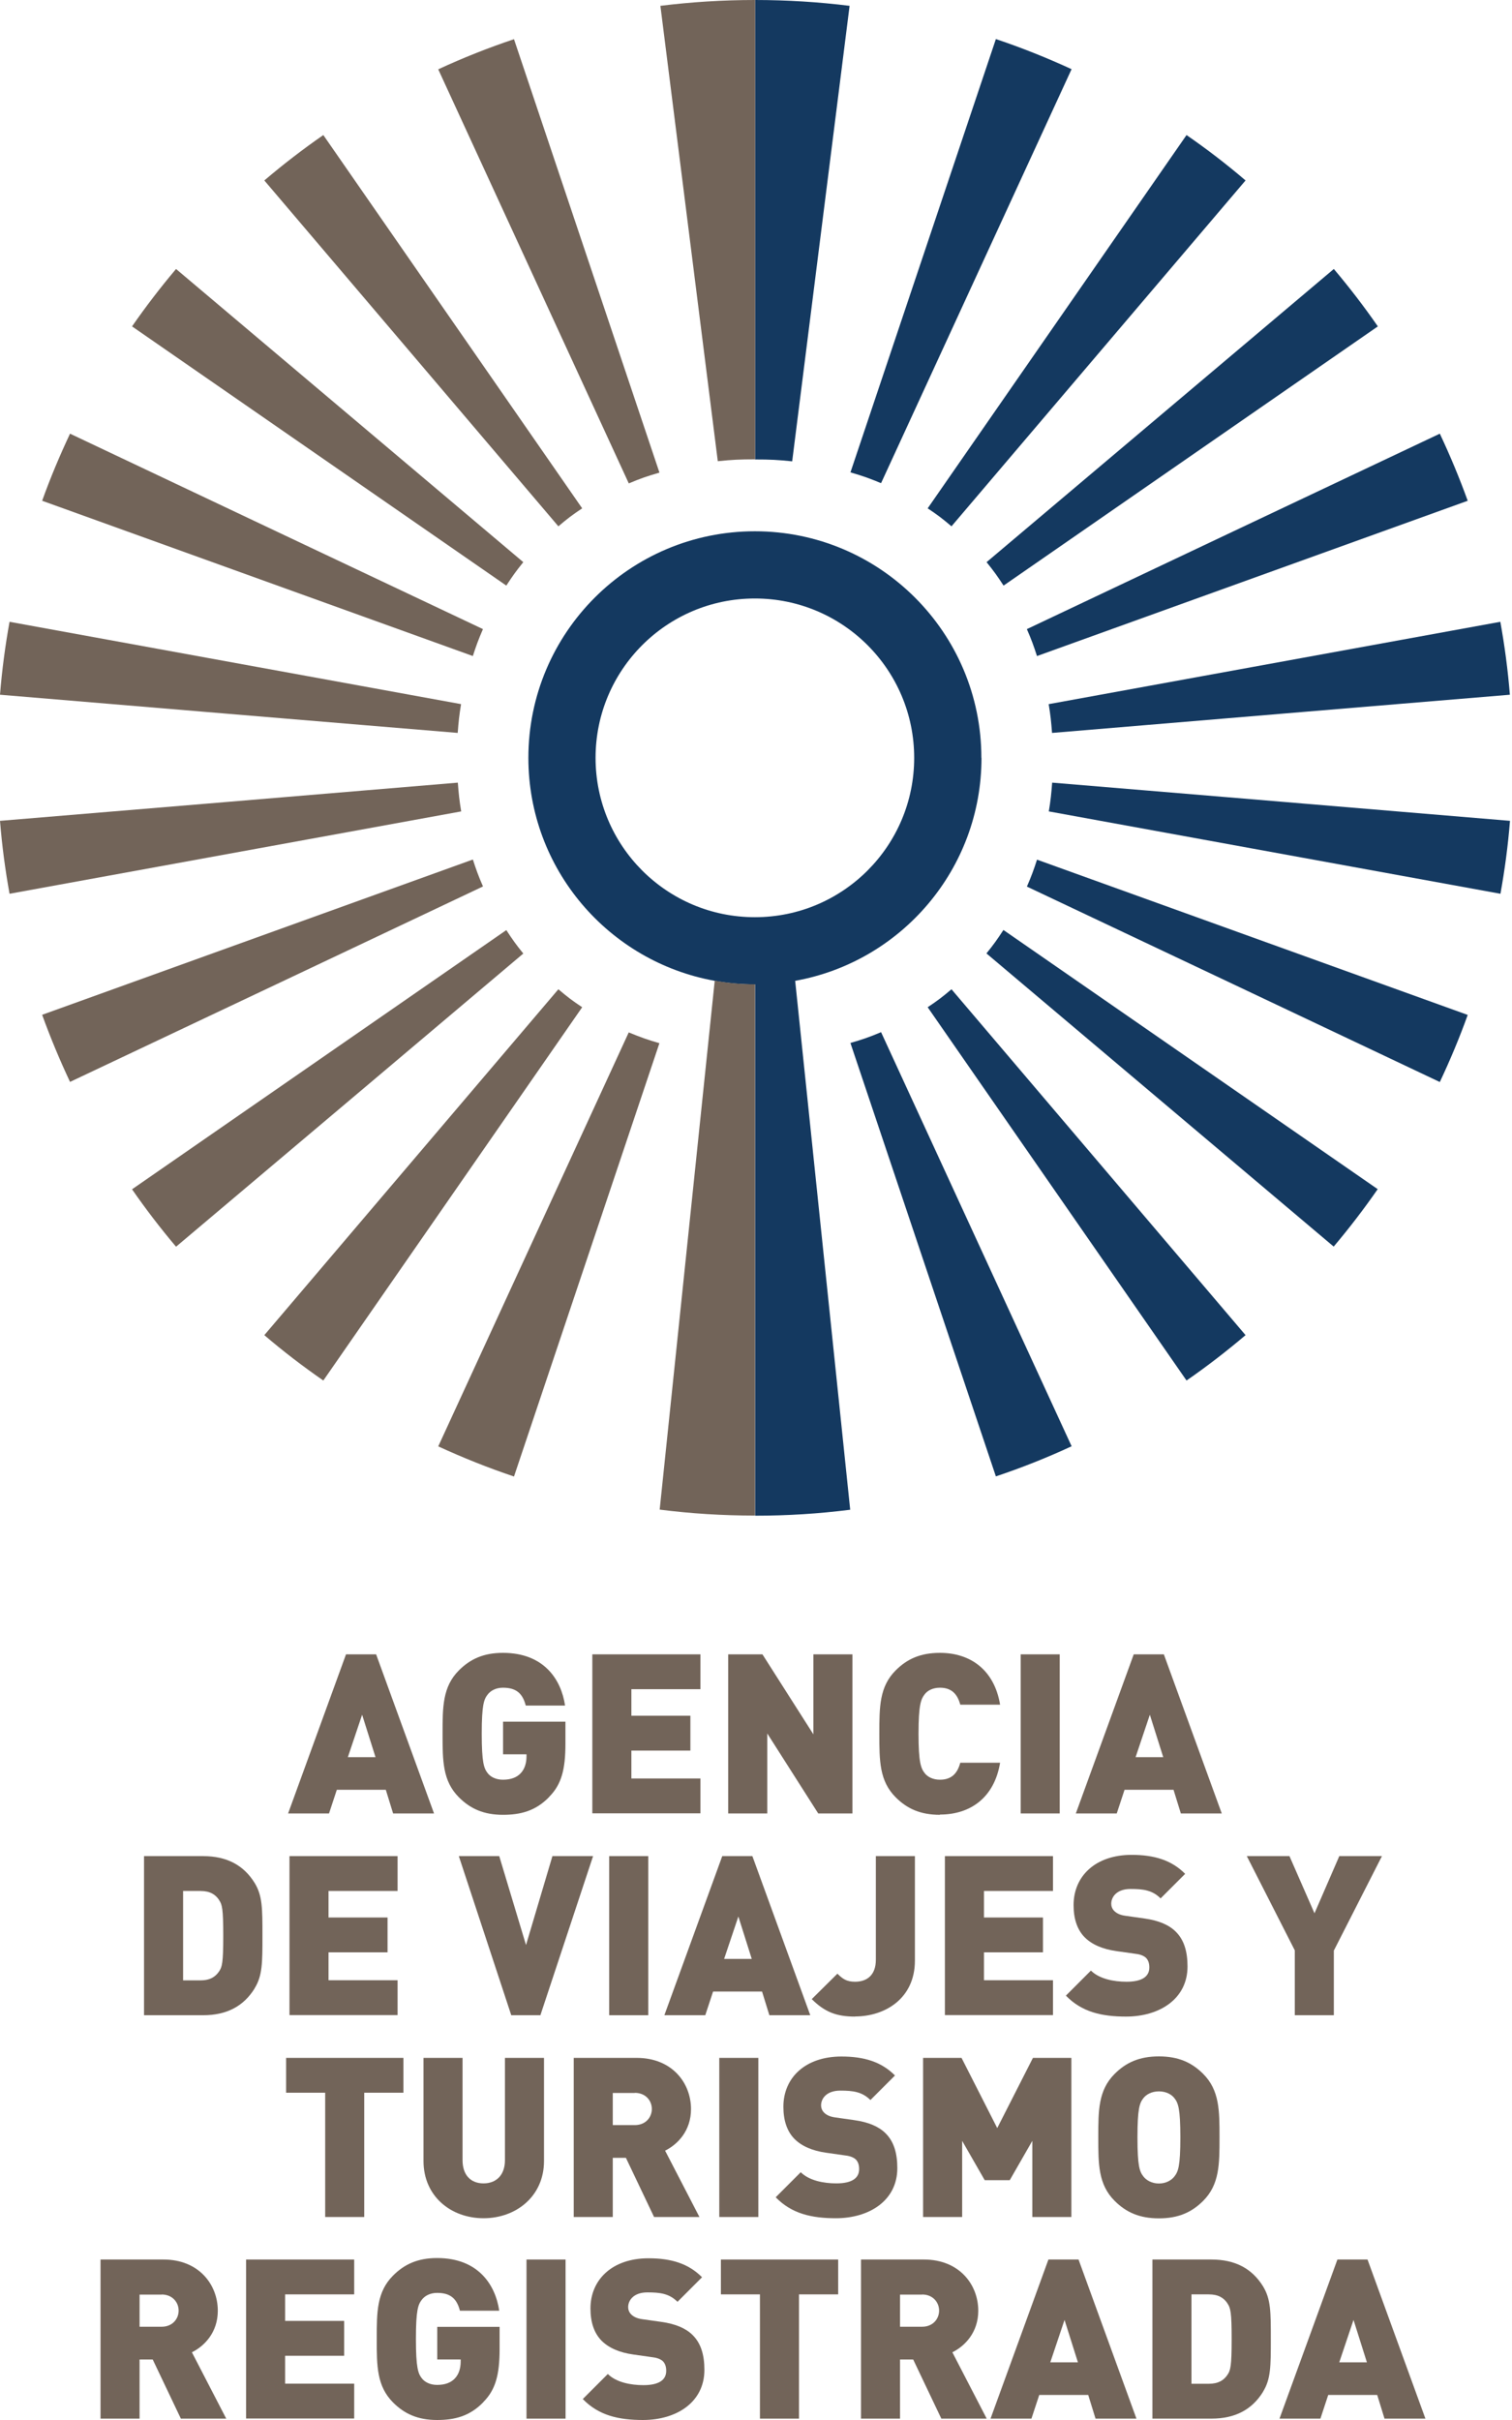 <svg xmlns="http://www.w3.org/2000/svg" width="125" height="200" viewBox="0 0 125 200" fill="none"><path d="M62.407 78.897C62.407 78.897 62.407 78.897 62.397 78.897C62.397 79.717 62.397 80.537 62.397 81.347C62.397 81.347 62.397 81.347 62.407 81.347C62.417 81.347 62.407 81.347 62.417 81.347C62.417 80.527 62.417 79.707 62.417 78.897C62.417 78.897 62.417 78.897 62.397 78.897H62.407Z" fill="#A2285C"></path><path d="M81.132 62.632C81.132 52.291 72.748 43.907 62.407 43.907C52.065 43.907 43.682 52.291 43.682 62.632C43.682 71.835 50.323 79.481 59.086 81.06C60.162 81.254 61.289 81.357 62.427 81.357C62.427 95.993 62.427 110.628 62.427 125.264C65.092 125.264 67.716 125.1 70.288 124.772C68.771 110.198 67.254 95.624 65.738 81.06C74.49 79.492 81.142 71.846 81.142 62.632H81.132ZM62.407 75.802C55.13 75.802 49.237 69.909 49.237 62.632C49.237 55.355 55.13 49.462 62.407 49.462C69.683 49.462 75.577 55.355 75.577 62.632C75.577 69.909 69.683 75.802 62.407 75.802Z" fill="#143960"></path><path d="M70.309 86.205C74.316 98.145 78.323 110.085 82.331 122.015C84.473 121.298 86.564 120.468 88.593 119.525C83.345 108.118 78.088 96.71 72.84 85.303C71.867 85.713 71.364 85.887 70.309 86.195V86.205Z" fill="#143960"></path><path d="M76.693 83.243C83.827 93.523 90.96 103.813 98.093 114.093C99.784 112.924 101.414 111.664 102.972 110.342C94.865 100.81 86.768 91.288 78.661 81.757C77.913 82.392 77.523 82.689 76.693 83.243Z" fill="#143960"></path><path d="M81.551 78.795C91.123 86.871 100.696 94.948 110.258 103.024C111.54 101.507 112.759 99.918 113.897 98.278C103.586 91.135 93.266 84.001 82.955 76.858C82.432 77.657 82.156 78.047 81.551 78.795Z" fill="#143960"></path><path d="M84.893 73.27C96.269 78.651 107.656 84.032 119.032 89.423C119.883 87.619 120.662 85.764 121.338 83.878C109.47 79.604 97.601 75.32 85.733 71.046C85.436 71.959 85.272 72.399 84.893 73.281V73.27Z" fill="#143960"></path><path d="M86.984 64.682C86.912 65.635 86.861 66.117 86.707 67.059C99.149 69.325 111.602 71.6 124.044 73.865C124.403 71.887 124.67 69.878 124.834 67.838C112.217 66.783 99.6 65.727 86.994 64.682H86.984Z" fill="#143960"></path><path d="M86.984 60.572C99.601 59.517 112.217 58.461 124.824 57.416C124.66 55.376 124.393 53.367 124.035 51.389C111.592 53.654 99.14 55.929 86.697 58.194C86.851 59.138 86.902 59.619 86.974 60.572H86.984Z" fill="#143960"></path><path d="M85.733 54.218C97.601 49.944 109.47 45.66 121.338 41.386C120.652 39.49 119.883 37.645 119.032 35.841C107.656 41.222 96.269 46.603 84.893 51.994C85.272 52.865 85.436 53.316 85.733 54.228V54.218Z" fill="#143960"></path><path d="M82.967 48.396C93.277 41.252 103.598 34.119 113.909 26.975C112.771 25.335 111.562 23.757 110.27 22.23C100.698 30.306 91.125 38.383 81.562 46.459C82.167 47.207 82.444 47.596 82.967 48.396Z" fill="#143960"></path><path d="M78.661 43.497C86.768 33.966 94.865 24.444 102.972 14.913C101.414 13.58 99.784 12.33 98.093 11.162C90.96 21.441 83.827 31.732 76.693 42.011C77.523 42.565 77.913 42.862 78.661 43.497Z" fill="#143960"></path><path d="M88.593 5.719C86.564 4.786 84.473 3.946 82.331 3.229C78.323 15.169 74.316 27.099 70.309 39.039C71.364 39.346 71.867 39.531 72.84 39.93C78.088 28.523 83.345 17.116 88.593 5.709V5.719Z" fill="#143960"></path><path d="M70.236 0.482C67.684 0.164 65.07 0 62.426 0C62.426 12.658 62.426 25.315 62.426 37.973H62.416C63.687 37.973 64.302 38.004 65.491 38.127C67.069 25.582 68.658 13.037 70.236 0.492V0.482Z" fill="#143960"></path><path d="M62.398 81.347C61.271 81.347 60.164 81.245 59.088 81.05C57.571 95.624 56.054 110.188 54.537 124.762C57.11 125.09 59.733 125.254 62.398 125.254C62.398 110.618 62.398 95.983 62.398 81.347Z" fill="#726459"></path><path d="M62.397 81.347C62.397 95.983 62.397 110.619 62.397 125.254C62.397 125.254 62.397 125.254 62.407 125.254C62.417 125.254 62.407 125.254 62.417 125.254C62.417 110.619 62.417 95.983 62.417 81.347C62.417 81.347 62.417 81.347 62.407 81.347C62.397 81.347 62.407 81.347 62.397 81.347Z" fill="#726459"></path><path d="M62.416 37.973C62.416 37.973 62.416 37.973 62.406 37.973C62.406 25.315 62.406 12.658 62.406 0C59.761 0 57.148 0.164 54.596 0.482C56.174 13.027 57.763 25.571 59.341 38.116C60.53 37.993 61.155 37.963 62.416 37.963V37.973Z" fill="#726459"></path><path d="M62.429 0C62.429 0 62.429 0 62.419 0C62.408 0 62.419 0 62.408 0C62.408 12.658 62.408 25.315 62.408 37.973C62.408 37.973 62.408 37.973 62.419 37.973C62.429 37.973 62.419 37.973 62.429 37.973C62.429 25.315 62.429 12.658 62.429 0Z" fill="#726459"></path><path d="M54.515 39.049C50.507 27.109 46.5 15.169 42.493 3.239C40.351 3.956 38.26 4.786 36.23 5.729C41.478 17.137 46.736 28.544 51.983 39.951C52.957 39.541 53.459 39.367 54.515 39.059V39.049Z" fill="#726459"></path><path d="M48.13 42.011C40.997 31.732 33.864 21.441 26.73 11.162C25.039 12.33 23.409 13.591 21.852 14.913C29.959 24.444 38.055 33.966 46.162 43.497C46.91 42.862 47.3 42.565 48.13 42.011Z" fill="#726459"></path><path d="M43.262 46.459C33.69 38.383 24.117 30.306 14.554 22.23C13.273 23.747 12.054 25.335 10.916 26.975C21.227 34.119 31.547 41.252 41.858 48.396C42.381 47.596 42.657 47.207 43.262 46.459Z" fill="#726459"></path><path d="M39.93 51.994C28.554 46.613 17.167 41.232 5.79 35.841C4.94 37.645 4.161 39.5 3.484 41.386C15.353 45.66 27.221 49.944 39.09 54.218C39.387 53.306 39.551 52.865 39.93 51.984V51.994Z" fill="#726459"></path><path d="M38.127 58.194C25.684 55.929 13.232 53.654 0.789 51.389C0.43 53.367 0.164 55.376 0 57.416C12.617 58.471 25.233 59.527 37.84 60.572C37.911 59.619 37.963 59.138 38.116 58.194H38.127Z" fill="#726459"></path><path d="M37.84 64.682C25.233 65.737 12.617 66.793 0 67.838C0.164 69.878 0.43 71.887 0.789 73.865C13.232 71.6 25.684 69.325 38.127 67.059C37.973 66.117 37.922 65.635 37.85 64.682H37.84Z" fill="#726459"></path><path d="M39.09 71.036C27.221 75.31 15.353 79.594 3.484 83.868C4.171 85.764 4.94 87.609 5.79 89.413C17.167 84.032 28.554 78.651 39.93 73.26C39.551 72.389 39.387 71.938 39.09 71.026V71.036Z" fill="#726459"></path><path d="M41.858 76.868C31.547 84.012 21.227 91.145 10.916 98.289C12.054 99.929 13.263 101.507 14.554 103.034C24.127 94.958 33.7 86.882 43.262 78.805C42.657 78.057 42.381 77.668 41.858 76.868Z" fill="#726459"></path><path d="M46.162 81.757C38.055 91.288 29.959 100.81 21.852 110.342C23.409 111.674 25.039 112.924 26.73 114.093C33.864 103.813 40.997 93.523 48.13 83.243C47.3 82.689 46.91 82.392 46.162 81.757Z" fill="#726459"></path><path d="M51.983 85.314C46.736 96.721 41.478 108.128 36.23 119.535C38.26 120.468 40.351 121.308 42.493 122.026C46.5 110.085 50.507 98.156 54.515 86.215C53.459 85.908 52.957 85.723 51.983 85.324V85.314Z" fill="#726459"></path><path d="M32.499 149.872L31.895 147.915H27.846L27.201 149.872H23.818L28.605 136.723H31.095L35.882 149.872H32.499ZM29.937 141.714L28.758 145.219H31.044L29.937 141.714Z" fill="#726459"></path><path d="M45.402 148.509C44.275 149.677 43.024 149.985 41.579 149.985C39.991 149.985 38.884 149.483 37.941 148.54C36.588 147.187 36.588 145.516 36.588 143.292C36.588 141.068 36.588 139.398 37.941 138.045C38.884 137.102 39.991 136.6 41.579 136.6C44.961 136.6 46.396 138.793 46.714 140.955H43.465C43.209 139.961 42.686 139.48 41.579 139.48C40.985 139.48 40.544 139.736 40.308 140.054C40.011 140.443 39.827 140.884 39.827 143.282C39.827 145.68 40.011 146.141 40.308 146.531C40.544 146.849 40.995 147.084 41.579 147.084C42.266 147.084 42.727 146.879 43.024 146.572C43.393 146.203 43.526 145.67 43.526 145.168V144.983H41.589V142.288H46.745V144.112C46.745 146.234 46.417 147.474 45.412 148.489L45.402 148.509Z" fill="#726459"></path><path d="M48.969 149.872V136.723H57.906V139.603H52.197V141.796H57.076V144.676H52.197V146.982H57.906V149.862H48.969V149.872Z" fill="#726459"></path><path d="M67.644 149.872L63.432 143.262V149.872H60.203V136.723H63.032L67.244 143.333V136.723H70.473V149.872H67.644Z" fill="#726459"></path><path d="M77.709 149.985C76.1 149.985 74.993 149.483 74.05 148.54C72.697 147.187 72.697 145.516 72.697 143.292C72.697 141.068 72.697 139.398 74.05 138.045C74.993 137.102 76.1 136.6 77.709 136.6C80.2 136.6 82.198 137.983 82.68 140.884H79.39C79.185 140.146 78.785 139.48 77.709 139.48C77.115 139.48 76.674 139.715 76.438 140.033C76.141 140.423 75.936 140.884 75.936 143.282C75.936 145.68 76.141 146.141 76.438 146.531C76.674 146.849 77.125 147.084 77.709 147.084C78.785 147.084 79.185 146.418 79.39 145.68H82.68C82.198 148.581 80.21 149.964 77.709 149.964V149.985Z" fill="#726459"></path><path d="M84.381 149.872V136.723H87.609V149.872H84.381Z" fill="#726459"></path><path d="M97.622 149.872L97.018 147.915H92.969L92.324 149.872H88.941L93.728 136.723H96.218L101.005 149.872H97.622ZM95.06 141.714L93.882 145.219H96.167L95.06 141.714Z" fill="#726459"></path><path d="M21.05 164.334C20.148 165.789 18.765 166.548 16.787 166.548H11.908V153.398H16.787C18.765 153.398 20.148 154.156 21.05 155.612C21.696 156.667 21.696 157.703 21.696 159.968C21.696 162.233 21.696 163.278 21.05 164.323V164.334ZM18.109 157.016C17.812 156.575 17.371 156.278 16.561 156.278H15.137V163.668H16.561C17.371 163.668 17.812 163.37 18.109 162.93C18.365 162.561 18.457 162.212 18.457 159.978C18.457 157.744 18.365 157.395 18.109 157.026V157.016Z" fill="#726459"></path><path d="M23.932 166.548V153.398H32.869V156.278H27.16V158.471H32.039V161.351H27.16V163.657H32.869V166.537H23.932V166.548Z" fill="#726459"></path><path d="M44.665 166.548H42.267L37.932 153.398H41.273L43.487 160.747L45.67 153.398H49.031L44.675 166.548H44.665Z" fill="#726459"></path><path d="M50.363 166.548V153.398H53.592V166.548H50.363Z" fill="#726459"></path><path d="M63.605 166.548L63 164.59H58.952L58.306 166.548H54.924L59.71 153.398H62.201L66.987 166.548H63.605ZM61.042 158.389L59.864 161.894H62.149L61.042 158.389Z" fill="#726459"></path><path d="M70.697 166.66C69.159 166.66 68.186 166.291 67.109 165.215L69.231 163.114C69.641 163.524 69.969 163.78 70.686 163.78C71.68 163.78 72.408 163.227 72.408 161.966V153.398H75.637V162.038C75.637 165.164 73.167 166.65 70.686 166.65L70.697 166.66Z" fill="#726459"></path><path d="M78.117 166.548V153.398H87.054V156.278H81.346V158.471H86.224V161.351H81.346V163.657H87.054V166.537H78.117V166.548Z" fill="#726459"></path><path d="M93.1 166.66C91.091 166.66 89.441 166.291 88.119 164.928L90.189 162.858C90.876 163.544 92.075 163.78 93.131 163.78C94.402 163.78 95.017 163.36 95.017 162.602C95.017 162.284 94.945 162.028 94.76 161.823C94.597 161.659 94.32 161.525 93.889 161.474L92.301 161.249C91.132 161.085 90.251 160.695 89.656 160.091C89.052 159.465 88.755 158.574 88.755 157.446C88.755 155.048 90.569 153.295 93.551 153.295C95.437 153.295 96.862 153.736 97.979 154.864L95.949 156.893C95.263 156.206 94.504 156.114 93.459 156.114C92.332 156.114 91.87 156.76 91.87 157.334C91.87 157.498 91.921 157.744 92.126 157.938C92.29 158.102 92.567 158.266 93.028 158.328L94.617 158.553C95.796 158.717 96.646 159.086 97.2 159.64C97.897 160.326 98.174 161.3 98.174 162.52C98.174 165.195 95.867 166.66 93.09 166.66H93.1Z" fill="#726459"></path><path d="M110.271 161.187V166.548H107.043V161.187L103.076 153.398H106.602L108.672 158.123L110.722 153.398H114.248L110.281 161.187H110.271Z" fill="#726459"></path><path d="M30.111 172.953V183.223H26.883V172.953H23.654V170.073H33.35V172.953H30.122H30.111Z" fill="#726459"></path><path d="M39.983 183.325C37.246 183.325 35.012 181.48 35.012 178.6V170.073H38.24V178.529C38.24 179.748 38.906 180.445 39.972 180.445C41.038 180.445 41.745 179.748 41.745 178.529V170.073H44.974V178.6C44.974 181.48 42.699 183.325 39.972 183.325H39.983Z" fill="#726459"></path><path d="M54.073 183.223L51.746 178.334H50.66V183.223H47.432V170.073H52.638C55.559 170.073 57.127 172.144 57.127 174.306C57.127 176.1 56.02 177.227 54.985 177.74L57.824 183.223H54.073ZM52.484 172.974H50.66V175.628H52.484C53.376 175.628 53.889 174.983 53.889 174.296C53.889 173.609 53.376 172.963 52.484 172.963V172.974Z" fill="#726459"></path><path d="M59.465 183.223V170.073H62.693V183.223H59.465Z" fill="#726459"></path><path d="M69.11 183.325C67.101 183.325 65.451 182.956 64.129 181.593L66.199 179.522C66.886 180.209 68.085 180.445 69.141 180.445C70.412 180.445 71.026 180.025 71.026 179.266C71.026 178.948 70.955 178.692 70.77 178.487C70.606 178.323 70.33 178.19 69.899 178.139L68.311 177.913C67.142 177.749 66.261 177.36 65.666 176.755C65.062 176.13 64.764 175.238 64.764 174.111C64.764 171.713 66.578 169.96 69.561 169.96C71.447 169.96 72.871 170.401 73.989 171.528L71.959 173.557C71.272 172.871 70.514 172.778 69.469 172.778C68.341 172.778 67.88 173.424 67.88 173.998C67.88 174.162 67.931 174.408 68.136 174.603C68.3 174.767 68.577 174.931 69.038 174.992L70.627 175.218C71.805 175.382 72.656 175.751 73.21 176.304C73.906 176.991 74.183 177.964 74.183 179.184C74.183 181.859 71.877 183.325 69.1 183.325H69.11Z" fill="#726459"></path><path d="M85.344 183.223V176.93L83.479 180.179H81.408L79.543 176.93V183.223H76.314V170.073H79.492L82.443 175.874L85.395 170.073H88.572V183.223H85.344Z" fill="#726459"></path><path d="M99.468 181.89C98.525 182.833 97.418 183.335 95.809 183.335C94.2 183.335 93.093 182.833 92.15 181.89C90.797 180.537 90.797 178.866 90.797 176.642C90.797 174.418 90.797 172.748 92.15 171.395C93.093 170.452 94.2 169.95 95.809 169.95C97.418 169.95 98.525 170.452 99.468 171.395C100.82 172.748 100.82 174.429 100.82 176.642C100.82 178.856 100.82 180.537 99.468 181.89ZM97.1 173.414C96.864 173.096 96.403 172.84 95.809 172.84C95.214 172.84 94.753 173.096 94.517 173.414C94.22 173.803 94.036 174.244 94.036 176.642C94.036 179.041 94.22 179.471 94.517 179.861C94.753 180.178 95.214 180.455 95.809 180.455C96.403 180.455 96.864 180.178 97.1 179.861C97.397 179.471 97.582 179.051 97.582 176.642C97.582 174.234 97.397 173.803 97.1 173.414Z" fill="#726459"></path><path d="M14.952 199.887L12.625 194.999H11.539V199.887H8.311V186.738H13.517C16.438 186.738 18.006 188.808 18.006 190.971C18.006 192.764 16.899 193.892 15.864 194.404L18.703 199.887H14.952ZM13.363 189.638H11.539V192.293H13.363C14.255 192.293 14.768 191.647 14.768 190.96C14.768 190.274 14.255 189.628 13.363 189.628V189.638Z" fill="#726459"></path><path d="M20.344 199.887V186.738H29.281V189.618H23.572V191.811H28.451V194.691H23.572V196.997H29.281V199.877H20.344V199.887Z" fill="#726459"></path><path d="M39.961 198.524C38.833 199.693 37.583 200 36.138 200C34.549 200 33.442 199.498 32.499 198.555C31.146 197.202 31.146 195.531 31.146 193.307C31.146 191.083 31.146 189.413 32.499 188.06C33.442 187.117 34.549 186.615 36.138 186.615C39.52 186.615 40.955 188.808 41.273 190.971H38.024C37.767 189.976 37.245 189.495 36.138 189.495C35.543 189.495 35.103 189.751 34.867 190.069C34.57 190.458 34.385 190.899 34.385 193.297C34.385 195.695 34.57 196.157 34.867 196.546C35.103 196.864 35.554 197.1 36.138 197.1C36.825 197.1 37.286 196.895 37.583 196.587C37.952 196.218 38.085 195.685 38.085 195.183V194.998H36.148V192.303H41.303V194.127C41.303 196.249 40.975 197.489 39.971 198.504L39.961 198.524Z" fill="#726459"></path><path d="M43.527 199.887V186.738H46.756V199.887H43.527Z" fill="#726459"></path><path d="M53.161 200C51.152 200 49.502 199.631 48.18 198.268L50.25 196.198C50.937 196.884 52.136 197.12 53.191 197.12C54.462 197.12 55.077 196.7 55.077 195.941C55.077 195.624 55.006 195.367 54.821 195.162C54.657 194.998 54.38 194.865 53.95 194.814L52.361 194.589C51.193 194.425 50.312 194.035 49.717 193.43C49.112 192.805 48.815 191.914 48.815 190.786C48.815 188.388 50.629 186.635 53.612 186.635C55.498 186.635 56.922 187.076 58.039 188.203L56.01 190.233C55.323 189.546 54.565 189.454 53.52 189.454C52.392 189.454 51.931 190.099 51.931 190.673C51.931 190.837 51.982 191.083 52.187 191.278C52.351 191.442 52.628 191.606 53.089 191.668L54.678 191.893C55.856 192.057 56.707 192.426 57.26 192.979C57.957 193.666 58.234 194.64 58.234 195.859C58.234 198.534 55.928 200 53.151 200H53.161Z" fill="#726459"></path><path d="M66.055 189.618V199.887H62.826V189.618H59.598V186.738H69.293V189.618H66.065H66.055Z" fill="#726459"></path><path d="M77.821 199.887L75.495 194.999H74.408V199.887H71.18V186.738H76.386C79.307 186.738 80.875 188.808 80.875 190.971C80.875 192.764 79.768 193.892 78.733 194.404L81.572 199.887H77.821ZM76.233 189.638H74.408V192.293H76.233C77.124 192.293 77.637 191.647 77.637 190.96C77.637 190.274 77.124 189.628 76.233 189.628V189.638Z" fill="#726459"></path><path d="M90.57 199.887L89.965 197.93H85.917L85.271 199.887H81.889L86.675 186.738H89.165L93.952 199.887H90.57ZM88.007 191.729L86.829 195.234H89.114L88.007 191.729Z" fill="#726459"></path><path d="M104.416 197.674C103.514 199.129 102.13 199.887 100.152 199.887H95.273V186.738H100.152C102.13 186.738 103.514 187.496 104.416 188.952C105.061 190.007 105.061 191.042 105.061 193.307C105.061 195.572 105.061 196.618 104.416 197.663V197.674ZM101.474 190.356C101.177 189.915 100.736 189.618 99.927 189.618H98.502V197.007H99.927C100.736 197.007 101.177 196.71 101.474 196.269C101.73 195.9 101.823 195.552 101.823 193.318C101.823 191.083 101.73 190.735 101.474 190.366V190.356Z" fill="#726459"></path><path d="M114.46 199.887L113.856 197.93H109.807L109.161 199.887H105.779L110.566 186.738H113.056L117.842 199.887H114.46ZM111.898 191.729L110.719 195.234H113.005L111.898 191.729Z" fill="#726459"></path></svg>